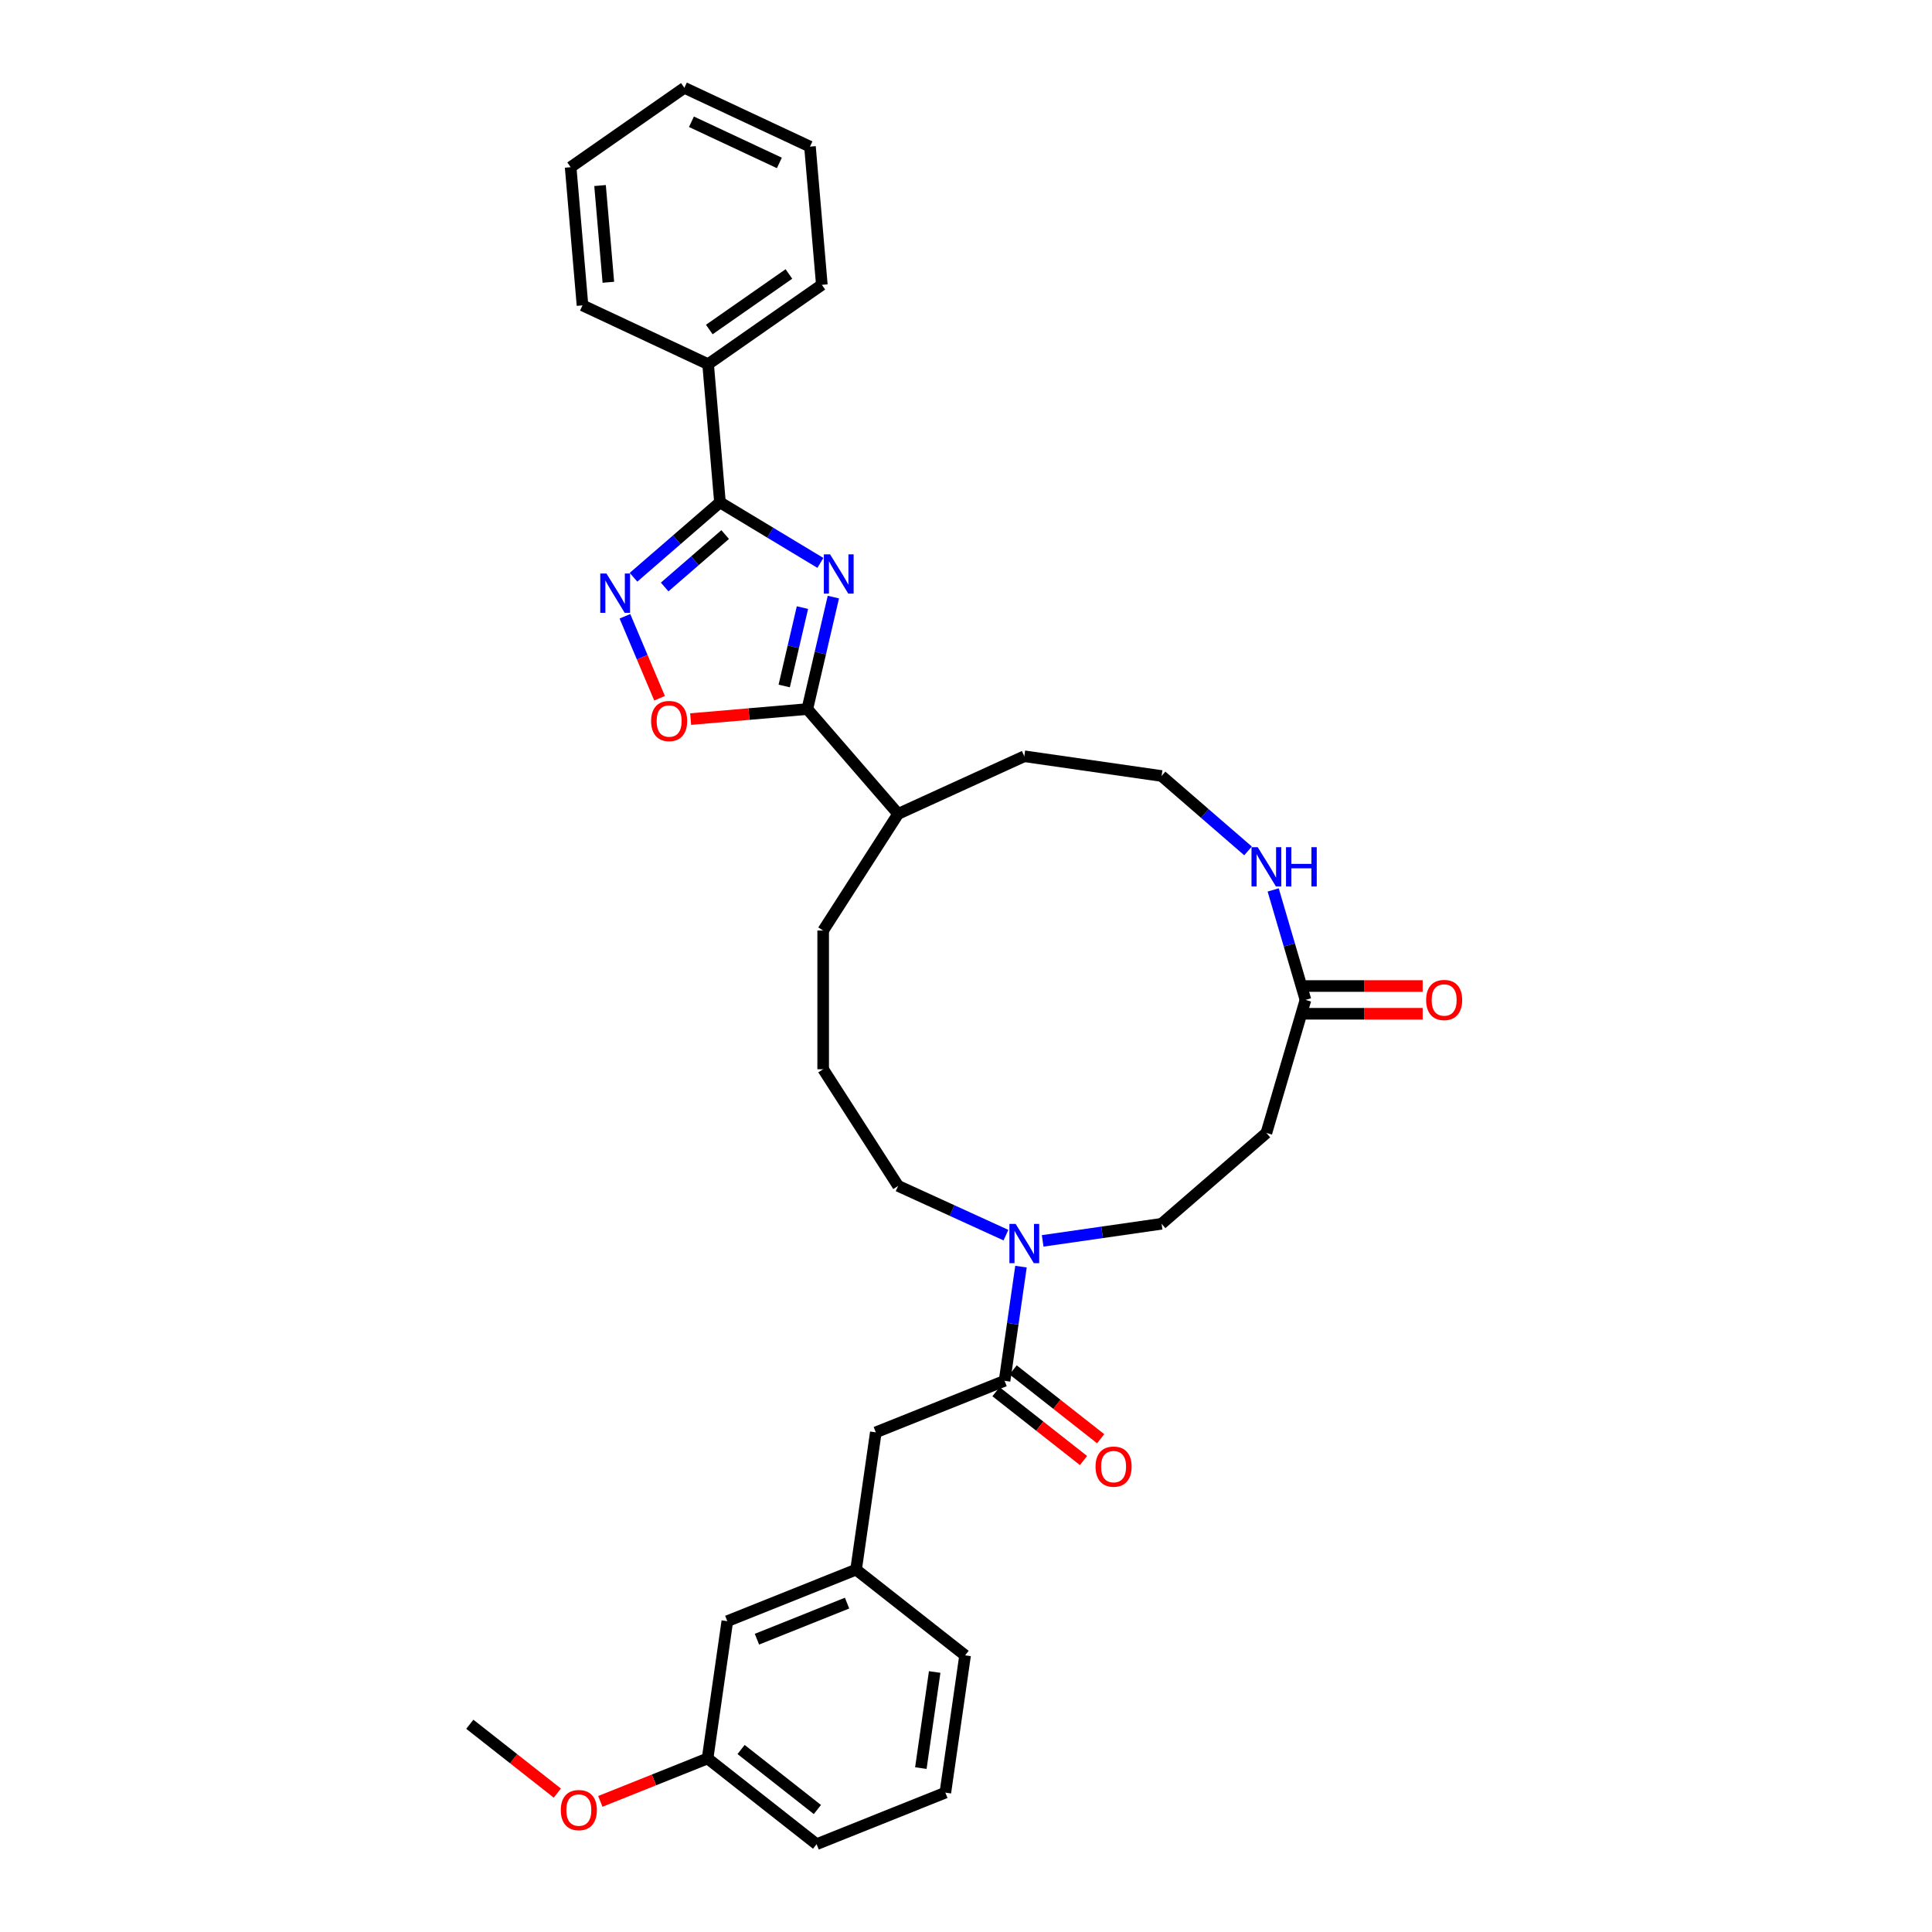 <?xml version='1.0' encoding='iso-8859-1'?>
<svg version='1.1' baseProfile='full'
              xmlns='http://www.w3.org/2000/svg'
                      xmlns:rdkit='http://www.rdkit.org/xml'
                      xmlns:xlink='http://www.w3.org/1999/xlink'
                  xml:space='preserve'
width='1000px' height='1000px' viewBox='0 0 1000 1000'>
<!-- END OF HEADER -->
<rect style='opacity:1.0;fill:#FFFFFF;stroke:none' width='1000' height='1000' x='0' y='0'> </rect>
<path class='bond-0' d='M 424.626,291.359 L 398.641,275.69' style='fill:none;fill-rule:evenodd;stroke:#0000FF;stroke-width:6px;stroke-linecap:butt;stroke-linejoin:miter;stroke-opacity:1' />
<path class='bond-0' d='M 398.641,275.69 L 372.657,260.02' style='fill:none;fill-rule:evenodd;stroke:#000000;stroke-width:6px;stroke-linecap:butt;stroke-linejoin:miter;stroke-opacity:1' />
<path class='bond-1' d='M 431.349,309.05 L 424.61,338.03' style='fill:none;fill-rule:evenodd;stroke:#0000FF;stroke-width:6px;stroke-linecap:butt;stroke-linejoin:miter;stroke-opacity:1' />
<path class='bond-1' d='M 424.61,338.03 L 417.871,367.01' style='fill:none;fill-rule:evenodd;stroke:#000000;stroke-width:6px;stroke-linecap:butt;stroke-linejoin:miter;stroke-opacity:1' />
<path class='bond-1' d='M 415.343,314.492 L 410.626,334.778' style='fill:none;fill-rule:evenodd;stroke:#0000FF;stroke-width:6px;stroke-linecap:butt;stroke-linejoin:miter;stroke-opacity:1' />
<path class='bond-1' d='M 410.626,334.778 L 405.909,355.064' style='fill:none;fill-rule:evenodd;stroke:#000000;stroke-width:6px;stroke-linecap:butt;stroke-linejoin:miter;stroke-opacity:1' />
<path class='bond-2' d='M 372.657,260.02 L 350.283,279.407' style='fill:none;fill-rule:evenodd;stroke:#000000;stroke-width:6px;stroke-linecap:butt;stroke-linejoin:miter;stroke-opacity:1' />
<path class='bond-2' d='M 350.283,279.407 L 327.909,298.794' style='fill:none;fill-rule:evenodd;stroke:#0000FF;stroke-width:6px;stroke-linecap:butt;stroke-linejoin:miter;stroke-opacity:1' />
<path class='bond-2' d='M 375.347,276.687 L 359.685,290.258' style='fill:none;fill-rule:evenodd;stroke:#000000;stroke-width:6px;stroke-linecap:butt;stroke-linejoin:miter;stroke-opacity:1' />
<path class='bond-2' d='M 359.685,290.258 L 344.023,303.829' style='fill:none;fill-rule:evenodd;stroke:#0000FF;stroke-width:6px;stroke-linecap:butt;stroke-linejoin:miter;stroke-opacity:1' />
<path class='bond-11' d='M 372.657,260.02 L 366.514,188.499' style='fill:none;fill-rule:evenodd;stroke:#000000;stroke-width:6px;stroke-linecap:butt;stroke-linejoin:miter;stroke-opacity:1' />
<path class='bond-3' d='M 417.871,367.01 L 387.673,369.604' style='fill:none;fill-rule:evenodd;stroke:#000000;stroke-width:6px;stroke-linecap:butt;stroke-linejoin:miter;stroke-opacity:1' />
<path class='bond-3' d='M 387.673,369.604 L 357.476,372.197' style='fill:none;fill-rule:evenodd;stroke:#FF0000;stroke-width:6px;stroke-linecap:butt;stroke-linejoin:miter;stroke-opacity:1' />
<path class='bond-13' d='M 417.871,367.01 L 464.88,421.262' style='fill:none;fill-rule:evenodd;stroke:#000000;stroke-width:6px;stroke-linecap:butt;stroke-linejoin:miter;stroke-opacity:1' />
<path class='bond-33' d='M 323.459,318.989 L 332.421,340.196' style='fill:none;fill-rule:evenodd;stroke:#0000FF;stroke-width:6px;stroke-linecap:butt;stroke-linejoin:miter;stroke-opacity:1' />
<path class='bond-33' d='M 332.421,340.196 L 341.383,361.403' style='fill:none;fill-rule:evenodd;stroke:#FF0000;stroke-width:6px;stroke-linecap:butt;stroke-linejoin:miter;stroke-opacity:1' />
<path class='bond-4' d='M 519.962,714.702 L 524.211,685.154' style='fill:none;fill-rule:evenodd;stroke:#000000;stroke-width:6px;stroke-linecap:butt;stroke-linejoin:miter;stroke-opacity:1' />
<path class='bond-4' d='M 524.211,685.154 L 528.459,655.606' style='fill:none;fill-rule:evenodd;stroke:#0000FF;stroke-width:6px;stroke-linecap:butt;stroke-linejoin:miter;stroke-opacity:1' />
<path class='bond-9' d='M 519.962,714.702 L 453.319,741.382' style='fill:none;fill-rule:evenodd;stroke:#000000;stroke-width:6px;stroke-linecap:butt;stroke-linejoin:miter;stroke-opacity:1' />
<path class='bond-12' d='M 515.525,720.344 L 538.175,738.157' style='fill:none;fill-rule:evenodd;stroke:#000000;stroke-width:6px;stroke-linecap:butt;stroke-linejoin:miter;stroke-opacity:1' />
<path class='bond-12' d='M 538.175,738.157 L 560.825,755.969' style='fill:none;fill-rule:evenodd;stroke:#FF0000;stroke-width:6px;stroke-linecap:butt;stroke-linejoin:miter;stroke-opacity:1' />
<path class='bond-12' d='M 524.4,709.059 L 547.05,726.871' style='fill:none;fill-rule:evenodd;stroke:#000000;stroke-width:6px;stroke-linecap:butt;stroke-linejoin:miter;stroke-opacity:1' />
<path class='bond-12' d='M 547.05,726.871 L 569.7,744.684' style='fill:none;fill-rule:evenodd;stroke:#FF0000;stroke-width:6px;stroke-linecap:butt;stroke-linejoin:miter;stroke-opacity:1' />
<path class='bond-5' d='M 520.674,639.306 L 492.777,626.566' style='fill:none;fill-rule:evenodd;stroke:#0000FF;stroke-width:6px;stroke-linecap:butt;stroke-linejoin:miter;stroke-opacity:1' />
<path class='bond-5' d='M 492.777,626.566 L 464.88,613.826' style='fill:none;fill-rule:evenodd;stroke:#000000;stroke-width:6px;stroke-linecap:butt;stroke-linejoin:miter;stroke-opacity:1' />
<path class='bond-10' d='M 539.683,642.28 L 570.458,637.856' style='fill:none;fill-rule:evenodd;stroke:#0000FF;stroke-width:6px;stroke-linecap:butt;stroke-linejoin:miter;stroke-opacity:1' />
<path class='bond-10' d='M 570.458,637.856 L 601.233,633.431' style='fill:none;fill-rule:evenodd;stroke:#000000;stroke-width:6px;stroke-linecap:butt;stroke-linejoin:miter;stroke-opacity:1' />
<path class='bond-6' d='M 675.709,517.544 L 667.353,489.085' style='fill:none;fill-rule:evenodd;stroke:#000000;stroke-width:6px;stroke-linecap:butt;stroke-linejoin:miter;stroke-opacity:1' />
<path class='bond-6' d='M 667.353,489.085 L 658.996,460.626' style='fill:none;fill-rule:evenodd;stroke:#0000FF;stroke-width:6px;stroke-linecap:butt;stroke-linejoin:miter;stroke-opacity:1' />
<path class='bond-7' d='M 675.709,517.544 L 655.485,586.422' style='fill:none;fill-rule:evenodd;stroke:#000000;stroke-width:6px;stroke-linecap:butt;stroke-linejoin:miter;stroke-opacity:1' />
<path class='bond-14' d='M 675.709,524.723 L 706.038,524.723' style='fill:none;fill-rule:evenodd;stroke:#000000;stroke-width:6px;stroke-linecap:butt;stroke-linejoin:miter;stroke-opacity:1' />
<path class='bond-14' d='M 706.038,524.723 L 736.368,524.723' style='fill:none;fill-rule:evenodd;stroke:#FF0000;stroke-width:6px;stroke-linecap:butt;stroke-linejoin:miter;stroke-opacity:1' />
<path class='bond-14' d='M 675.709,510.365 L 706.038,510.365' style='fill:none;fill-rule:evenodd;stroke:#000000;stroke-width:6px;stroke-linecap:butt;stroke-linejoin:miter;stroke-opacity:1' />
<path class='bond-14' d='M 706.038,510.365 L 736.368,510.365' style='fill:none;fill-rule:evenodd;stroke:#FF0000;stroke-width:6px;stroke-linecap:butt;stroke-linejoin:miter;stroke-opacity:1' />
<path class='bond-35' d='M 655.485,586.422 L 601.233,633.431' style='fill:none;fill-rule:evenodd;stroke:#000000;stroke-width:6px;stroke-linecap:butt;stroke-linejoin:miter;stroke-opacity:1' />
<path class='bond-8' d='M 645.98,440.431 L 623.607,421.044' style='fill:none;fill-rule:evenodd;stroke:#0000FF;stroke-width:6px;stroke-linecap:butt;stroke-linejoin:miter;stroke-opacity:1' />
<path class='bond-8' d='M 623.607,421.044 L 601.233,401.657' style='fill:none;fill-rule:evenodd;stroke:#000000;stroke-width:6px;stroke-linecap:butt;stroke-linejoin:miter;stroke-opacity:1' />
<path class='bond-15' d='M 453.319,741.382 L 443.103,812.436' style='fill:none;fill-rule:evenodd;stroke:#000000;stroke-width:6px;stroke-linecap:butt;stroke-linejoin:miter;stroke-opacity:1' />
<path class='bond-26' d='M 366.514,188.499 L 425.382,147.417' style='fill:none;fill-rule:evenodd;stroke:#000000;stroke-width:6px;stroke-linecap:butt;stroke-linejoin:miter;stroke-opacity:1' />
<path class='bond-26' d='M 367.128,170.563 L 408.336,141.806' style='fill:none;fill-rule:evenodd;stroke:#000000;stroke-width:6px;stroke-linecap:butt;stroke-linejoin:miter;stroke-opacity:1' />
<path class='bond-27' d='M 366.514,188.499 L 301.502,158.058' style='fill:none;fill-rule:evenodd;stroke:#000000;stroke-width:6px;stroke-linecap:butt;stroke-linejoin:miter;stroke-opacity:1' />
<path class='bond-23' d='M 464.88,421.262 L 530.178,391.441' style='fill:none;fill-rule:evenodd;stroke:#000000;stroke-width:6px;stroke-linecap:butt;stroke-linejoin:miter;stroke-opacity:1' />
<path class='bond-25' d='M 464.88,421.262 L 426.07,481.651' style='fill:none;fill-rule:evenodd;stroke:#000000;stroke-width:6px;stroke-linecap:butt;stroke-linejoin:miter;stroke-opacity:1' />
<path class='bond-16' d='M 443.103,812.436 L 376.46,839.116' style='fill:none;fill-rule:evenodd;stroke:#000000;stroke-width:6px;stroke-linecap:butt;stroke-linejoin:miter;stroke-opacity:1' />
<path class='bond-16' d='M 438.443,829.767 L 391.792,848.443' style='fill:none;fill-rule:evenodd;stroke:#000000;stroke-width:6px;stroke-linecap:butt;stroke-linejoin:miter;stroke-opacity:1' />
<path class='bond-24' d='M 443.103,812.436 L 499.53,856.811' style='fill:none;fill-rule:evenodd;stroke:#000000;stroke-width:6px;stroke-linecap:butt;stroke-linejoin:miter;stroke-opacity:1' />
<path class='bond-18' d='M 376.46,839.116 L 366.244,910.171' style='fill:none;fill-rule:evenodd;stroke:#000000;stroke-width:6px;stroke-linecap:butt;stroke-linejoin:miter;stroke-opacity:1' />
<path class='bond-17' d='M 601.233,401.657 L 530.178,391.441' style='fill:none;fill-rule:evenodd;stroke:#000000;stroke-width:6px;stroke-linecap:butt;stroke-linejoin:miter;stroke-opacity:1' />
<path class='bond-20' d='M 366.244,910.171 L 338.486,921.283' style='fill:none;fill-rule:evenodd;stroke:#000000;stroke-width:6px;stroke-linecap:butt;stroke-linejoin:miter;stroke-opacity:1' />
<path class='bond-20' d='M 338.486,921.283 L 310.727,932.396' style='fill:none;fill-rule:evenodd;stroke:#FF0000;stroke-width:6px;stroke-linecap:butt;stroke-linejoin:miter;stroke-opacity:1' />
<path class='bond-36' d='M 366.244,910.171 L 422.671,954.545' style='fill:none;fill-rule:evenodd;stroke:#000000;stroke-width:6px;stroke-linecap:butt;stroke-linejoin:miter;stroke-opacity:1' />
<path class='bond-36' d='M 383.583,905.542 L 423.082,936.604' style='fill:none;fill-rule:evenodd;stroke:#000000;stroke-width:6px;stroke-linecap:butt;stroke-linejoin:miter;stroke-opacity:1' />
<path class='bond-19' d='M 464.88,613.826 L 426.07,553.437' style='fill:none;fill-rule:evenodd;stroke:#000000;stroke-width:6px;stroke-linecap:butt;stroke-linejoin:miter;stroke-opacity:1' />
<path class='bond-29' d='M 288.474,928.1 L 265.824,910.288' style='fill:none;fill-rule:evenodd;stroke:#FF0000;stroke-width:6px;stroke-linecap:butt;stroke-linejoin:miter;stroke-opacity:1' />
<path class='bond-29' d='M 265.824,910.288 L 243.174,892.476' style='fill:none;fill-rule:evenodd;stroke:#000000;stroke-width:6px;stroke-linecap:butt;stroke-linejoin:miter;stroke-opacity:1' />
<path class='bond-21' d='M 426.07,553.437 L 426.07,481.651' style='fill:none;fill-rule:evenodd;stroke:#000000;stroke-width:6px;stroke-linecap:butt;stroke-linejoin:miter;stroke-opacity:1' />
<path class='bond-22' d='M 489.314,927.866 L 499.53,856.811' style='fill:none;fill-rule:evenodd;stroke:#000000;stroke-width:6px;stroke-linecap:butt;stroke-linejoin:miter;stroke-opacity:1' />
<path class='bond-22' d='M 476.635,915.164 L 483.787,865.426' style='fill:none;fill-rule:evenodd;stroke:#000000;stroke-width:6px;stroke-linecap:butt;stroke-linejoin:miter;stroke-opacity:1' />
<path class='bond-28' d='M 489.314,927.866 L 422.671,954.545' style='fill:none;fill-rule:evenodd;stroke:#000000;stroke-width:6px;stroke-linecap:butt;stroke-linejoin:miter;stroke-opacity:1' />
<path class='bond-31' d='M 425.382,147.417 L 419.239,75.895' style='fill:none;fill-rule:evenodd;stroke:#000000;stroke-width:6px;stroke-linecap:butt;stroke-linejoin:miter;stroke-opacity:1' />
<path class='bond-30' d='M 301.502,158.058 L 295.359,86.536' style='fill:none;fill-rule:evenodd;stroke:#000000;stroke-width:6px;stroke-linecap:butt;stroke-linejoin:miter;stroke-opacity:1' />
<path class='bond-30' d='M 314.885,146.101 L 310.585,96.035' style='fill:none;fill-rule:evenodd;stroke:#000000;stroke-width:6px;stroke-linecap:butt;stroke-linejoin:miter;stroke-opacity:1' />
<path class='bond-32' d='M 295.359,86.536 L 354.228,45.455' style='fill:none;fill-rule:evenodd;stroke:#000000;stroke-width:6px;stroke-linecap:butt;stroke-linejoin:miter;stroke-opacity:1' />
<path class='bond-34' d='M 419.239,75.895 L 354.228,45.455' style='fill:none;fill-rule:evenodd;stroke:#000000;stroke-width:6px;stroke-linecap:butt;stroke-linejoin:miter;stroke-opacity:1' />
<path class='bond-34' d='M 403.399,84.332 L 357.891,63.023' style='fill:none;fill-rule:evenodd;stroke:#000000;stroke-width:6px;stroke-linecap:butt;stroke-linejoin:miter;stroke-opacity:1' />
<path  class='atom-0' d='M 429.636 286.925
L 436.298 297.693
Q 436.958 298.756, 438.021 300.68
Q 439.083 302.603, 439.141 302.718
L 439.141 286.925
L 441.84 286.925
L 441.84 307.255
L 439.054 307.255
L 431.905 295.482
Q 431.072 294.104, 430.182 292.525
Q 429.32 290.945, 429.062 290.457
L 429.062 307.255
L 426.42 307.255
L 426.42 286.925
L 429.636 286.925
' fill='#0000FF'/>
<path  class='atom-3' d='M 313.911 296.865
L 320.573 307.633
Q 321.233 308.695, 322.296 310.619
Q 323.358 312.543, 323.416 312.658
L 323.416 296.865
L 326.115 296.865
L 326.115 317.195
L 323.329 317.195
L 316.18 305.422
Q 315.347 304.044, 314.457 302.464
Q 313.595 300.885, 313.337 300.397
L 313.337 317.195
L 310.695 317.195
L 310.695 296.865
L 313.911 296.865
' fill='#0000FF'/>
<path  class='atom-4' d='M 337.017 373.21
Q 337.017 368.329, 339.429 365.601
Q 341.841 362.873, 346.349 362.873
Q 350.857 362.873, 353.269 365.601
Q 355.681 368.329, 355.681 373.21
Q 355.681 378.149, 353.24 380.963
Q 350.8 383.749, 346.349 383.749
Q 341.869 383.749, 339.429 380.963
Q 337.017 378.178, 337.017 373.21
M 346.349 381.451
Q 349.45 381.451, 351.115 379.384
Q 352.81 377.288, 352.81 373.21
Q 352.81 369.219, 351.115 367.209
Q 349.45 365.17, 346.349 365.17
Q 343.248 365.17, 341.554 367.18
Q 339.888 369.19, 339.888 373.21
Q 339.888 377.317, 341.554 379.384
Q 343.248 381.451, 346.349 381.451
' fill='#FF0000'/>
<path  class='atom-6' d='M 525.685 633.482
L 532.346 644.25
Q 533.007 645.312, 534.069 647.236
Q 535.132 649.16, 535.189 649.275
L 535.189 633.482
L 537.888 633.482
L 537.888 653.812
L 535.103 653.812
L 527.953 642.039
Q 527.12 640.661, 526.23 639.081
Q 525.369 637.502, 525.11 637.014
L 525.11 653.812
L 522.469 653.812
L 522.469 633.482
L 525.685 633.482
' fill='#0000FF'/>
<path  class='atom-9' d='M 650.991 438.502
L 657.653 449.27
Q 658.313 450.332, 659.376 452.256
Q 660.438 454.18, 660.495 454.294
L 660.495 438.502
L 663.195 438.502
L 663.195 458.831
L 660.409 458.831
L 653.259 447.059
Q 652.427 445.68, 651.537 444.101
Q 650.675 442.522, 650.417 442.034
L 650.417 458.831
L 647.775 458.831
L 647.775 438.502
L 650.991 438.502
' fill='#0000FF'/>
<path  class='atom-9' d='M 665.635 438.502
L 668.392 438.502
L 668.392 447.145
L 678.786 447.145
L 678.786 438.502
L 681.543 438.502
L 681.543 458.831
L 678.786 458.831
L 678.786 449.442
L 668.392 449.442
L 668.392 458.831
L 665.635 458.831
L 665.635 438.502
' fill='#0000FF'/>
<path  class='atom-13' d='M 567.057 759.134
Q 567.057 754.252, 569.469 751.525
Q 571.881 748.797, 576.389 748.797
Q 580.898 748.797, 583.31 751.525
Q 585.722 754.252, 585.722 759.134
Q 585.722 764.073, 583.281 766.887
Q 580.84 769.672, 576.389 769.672
Q 571.91 769.672, 569.469 766.887
Q 567.057 764.101, 567.057 759.134
M 576.389 767.375
Q 579.491 767.375, 581.156 765.307
Q 582.85 763.211, 582.85 759.134
Q 582.85 755.143, 581.156 753.133
Q 579.491 751.094, 576.389 751.094
Q 573.288 751.094, 571.594 753.104
Q 569.929 755.114, 569.929 759.134
Q 569.929 763.24, 571.594 765.307
Q 573.288 767.375, 576.389 767.375
' fill='#FF0000'/>
<path  class='atom-15' d='M 738.162 517.601
Q 738.162 512.72, 740.574 509.992
Q 742.986 507.264, 747.494 507.264
Q 752.003 507.264, 754.414 509.992
Q 756.826 512.72, 756.826 517.601
Q 756.826 522.54, 754.386 525.354
Q 751.945 528.14, 747.494 528.14
Q 743.015 528.14, 740.574 525.354
Q 738.162 522.569, 738.162 517.601
M 747.494 525.842
Q 750.596 525.842, 752.261 523.775
Q 753.955 521.679, 753.955 517.601
Q 753.955 513.61, 752.261 511.6
Q 750.596 509.561, 747.494 509.561
Q 744.393 509.561, 742.699 511.571
Q 741.034 513.581, 741.034 517.601
Q 741.034 521.708, 742.699 523.775
Q 744.393 525.842, 747.494 525.842
' fill='#FF0000'/>
<path  class='atom-21' d='M 290.268 936.908
Q 290.268 932.027, 292.68 929.299
Q 295.092 926.571, 299.601 926.571
Q 304.109 926.571, 306.521 929.299
Q 308.933 932.027, 308.933 936.908
Q 308.933 941.847, 306.492 944.661
Q 304.051 947.446, 299.601 947.446
Q 295.121 947.446, 292.68 944.661
Q 290.268 941.876, 290.268 936.908
M 299.601 945.149
Q 302.702 945.149, 304.367 943.082
Q 306.061 940.985, 306.061 936.908
Q 306.061 932.917, 304.367 930.907
Q 302.702 928.868, 299.601 928.868
Q 296.499 928.868, 294.805 930.878
Q 293.14 932.888, 293.14 936.908
Q 293.14 941.014, 294.805 943.082
Q 296.499 945.149, 299.601 945.149
' fill='#FF0000'/>
</svg>
